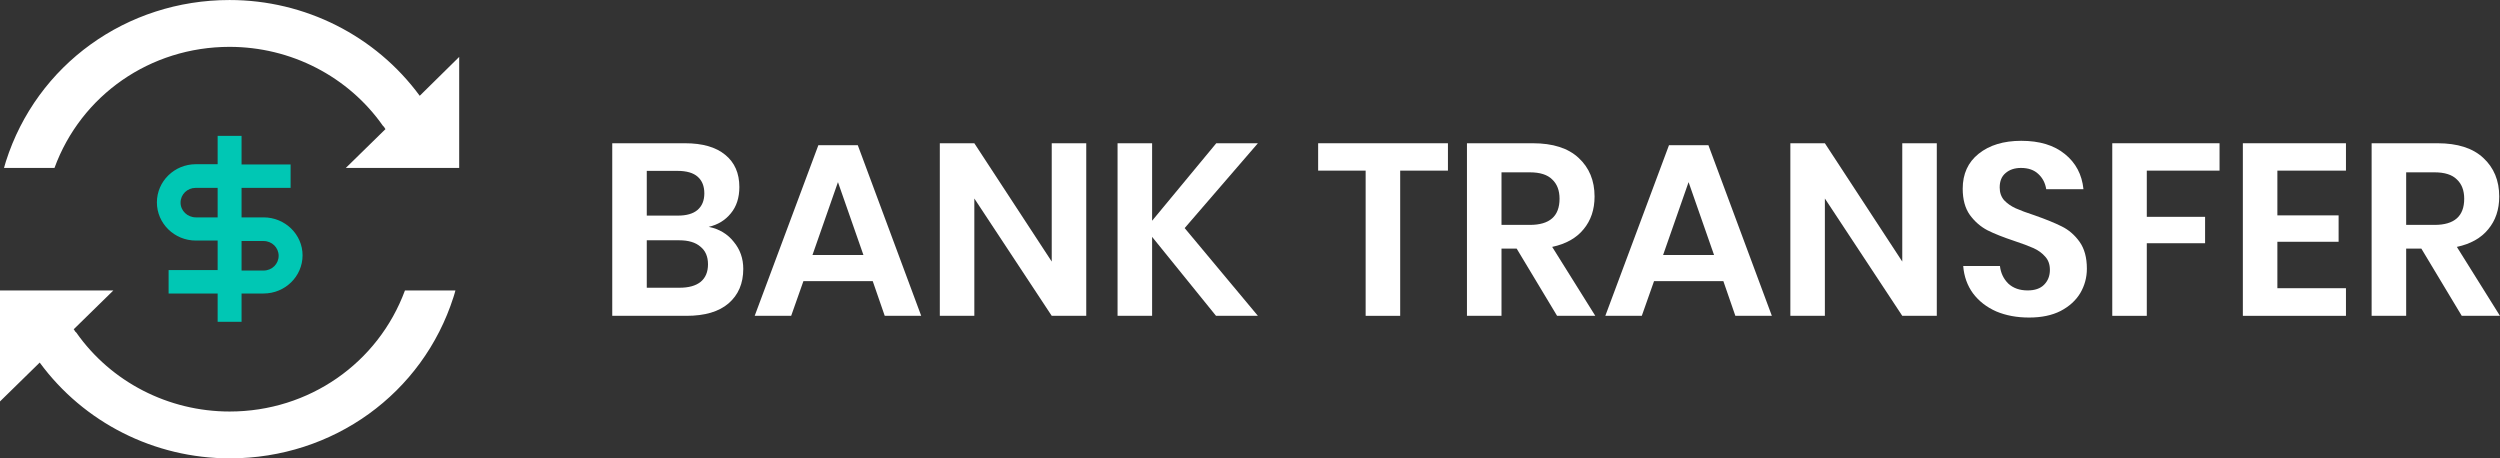 <svg width="120" height="22" viewBox="0 0 120 22" fill="none" xmlns="http://www.w3.org/2000/svg">
<rect x="0" y="0" width="120" height="22" fill="#333333" stroke="none"/>
<path d="M12.652 10.434H11.595V9.018H13.949V7.894H11.595V6.522H10.447V7.882H9.402C8.369 7.882 7.531 8.703 7.531 9.715C7.531 10.726 8.369 11.547 9.402 11.547H10.447V12.963H8.093V14.088H10.447V15.448H11.595V14.088H12.652C13.685 14.088 14.523 13.267 14.523 12.255C14.523 11.255 13.685 10.434 12.652 10.434ZM9.402 10.434C9 10.434 8.667 10.119 8.667 9.726C8.667 9.332 8.989 9.018 9.391 9.018H10.447V10.434H9.402ZM12.652 12.986H11.595V11.569H12.652C13.053 11.569 13.375 11.884 13.375 12.278C13.375 12.671 13.053 12.986 12.652 12.986Z" fill="#00C7B4"/>
<path d="M20.147 4.598C18.034 1.721 14.647 0.001 11.019 0.001C6.071 0.001 1.765 3.103 0.284 7.746C0.261 7.836 0.227 7.948 0.192 8.061H2.615C3.889 4.576 7.207 2.249 11.019 2.249C13.959 2.249 16.714 3.665 18.379 6.037C18.39 6.06 18.425 6.071 18.436 6.094C18.459 6.116 18.459 6.15 18.482 6.172L18.505 6.195L16.599 8.061H22.041V2.732L20.147 4.598Z" fill="white"/>
<path d="M11.022 19.753C8.083 19.753 5.327 18.336 3.663 15.964C3.651 15.942 3.617 15.93 3.605 15.908C3.582 15.885 3.582 15.852 3.559 15.829L3.536 15.807L5.442 13.941H0V19.269L1.906 17.403C4.018 20.281 7.405 22.001 11.034 22.001C15.982 22.001 20.288 18.898 21.769 14.255C21.803 14.165 21.826 14.053 21.861 13.941H19.438C18.152 17.425 14.834 19.753 11.022 19.753Z" fill="white"/>
<path d="M118.164 15.16L116.225 11.933H115.496V15.16H113.838V6.876H117.001C117.965 6.876 118.697 7.111 119.199 7.58C119.708 8.05 119.963 8.668 119.963 9.434C119.963 10.06 119.787 10.584 119.434 11.006C119.089 11.429 118.588 11.71 117.929 11.851L119.998 15.16H118.164ZM115.496 10.795H116.86C117.808 10.795 118.282 10.377 118.282 9.54C118.282 9.141 118.164 8.832 117.929 8.613C117.702 8.386 117.345 8.272 116.86 8.272H115.496V10.795Z" fill="white"/>
<path d="M109.314 8.19V10.338H112.253V11.605H109.314V13.834H112.606V15.16H107.657V6.876H112.606V8.19H109.314Z" fill="white"/>
<path d="M106.538 6.876V8.19H103.046V10.408H105.844V11.675H103.046V15.16H101.389V6.876H106.538Z" fill="white"/>
<path d="M100.17 12.896C100.17 13.318 100.064 13.709 99.853 14.069C99.641 14.421 99.328 14.706 98.912 14.925C98.497 15.137 97.992 15.242 97.396 15.242C96.808 15.242 96.283 15.144 95.821 14.949C95.358 14.745 94.986 14.456 94.704 14.081C94.43 13.705 94.273 13.267 94.234 12.767H95.997C96.036 13.103 96.169 13.384 96.397 13.611C96.632 13.83 96.941 13.94 97.326 13.94C97.67 13.94 97.933 13.85 98.113 13.67C98.301 13.482 98.395 13.244 98.395 12.954C98.395 12.696 98.321 12.485 98.172 12.321C98.023 12.149 97.835 12.012 97.608 11.91C97.38 11.808 97.067 11.691 96.667 11.558C96.15 11.386 95.727 11.218 95.398 11.053C95.068 10.881 94.786 10.635 94.551 10.314C94.324 9.994 94.21 9.575 94.21 9.059C94.21 8.347 94.465 7.788 94.974 7.381C95.492 6.966 96.173 6.759 97.02 6.759C97.898 6.759 98.595 6.97 99.112 7.393C99.637 7.815 99.935 8.378 100.006 9.082H98.219C98.172 8.785 98.046 8.543 97.843 8.355C97.639 8.159 97.361 8.061 97.008 8.061C96.702 8.061 96.456 8.144 96.267 8.308C96.079 8.464 95.985 8.695 95.985 9C95.985 9.243 96.056 9.446 96.197 9.61C96.346 9.767 96.53 9.896 96.749 9.997C96.977 10.099 97.282 10.213 97.666 10.338C98.199 10.525 98.63 10.701 98.96 10.866C99.296 11.03 99.582 11.276 99.818 11.605C100.053 11.933 100.17 12.364 100.17 12.896Z" fill="white"/>
<path d="M92.966 15.16H91.309L87.594 9.528V15.16H85.937V6.876H87.594L91.309 12.555V6.876H92.966V15.16Z" fill="white"/>
<path d="M82.721 13.494H79.394L78.806 15.16H77.055L80.111 6.97H82.004L85.049 15.16H83.297L82.721 13.494ZM82.274 12.239L81.052 8.742L79.829 12.239H82.274Z" fill="white"/>
<path d="M74.74 15.16L72.8 11.933H72.072V15.16H70.414V6.876H73.576C74.54 6.876 75.273 7.111 75.775 7.58C76.284 8.05 76.539 8.668 76.539 9.434C76.539 10.06 76.362 10.584 76.01 11.006C75.665 11.429 75.163 11.71 74.505 11.851L76.574 15.16H74.74ZM72.072 10.795H73.435C74.383 10.795 74.858 10.377 74.858 9.54C74.858 9.141 74.74 8.832 74.505 8.613C74.278 8.386 73.921 8.272 73.435 8.272H72.072V10.795Z" fill="white"/>
<path d="M69.501 6.876V8.19H67.209V15.16H65.551V8.19H63.271V6.876H69.501Z" fill="white"/>
<path d="M56.864 10.948L60.379 15.16H58.369L55.301 11.37V15.16H53.643V6.876H55.301V10.596L58.381 6.876H60.379L56.864 10.948Z" fill="white"/>
<path d="M52.14 15.16H50.483L46.768 9.528V15.16H45.111V6.876H46.768L50.483 12.555V6.876H52.14V15.16Z" fill="white"/>
<path d="M41.891 13.494H38.564L37.976 15.16H36.225L39.281 6.97H41.174L44.218 15.16H42.467L41.891 13.494ZM41.444 12.239L40.222 8.742L38.999 12.239H41.444Z" fill="white"/>
<path d="M34.019 10.889C34.521 10.991 34.921 11.229 35.218 11.605C35.524 11.972 35.677 12.406 35.677 12.907C35.677 13.603 35.442 14.155 34.971 14.562C34.509 14.96 33.835 15.16 32.95 15.16H29.388V6.876H32.879C33.718 6.876 34.36 7.06 34.807 7.428C35.261 7.795 35.489 8.312 35.489 8.976C35.489 9.493 35.352 9.915 35.077 10.244C34.811 10.572 34.458 10.787 34.019 10.889ZM31.045 10.349H32.538C32.953 10.349 33.267 10.259 33.479 10.079C33.698 9.892 33.808 9.626 33.808 9.282C33.808 8.937 33.702 8.671 33.49 8.484C33.279 8.296 32.953 8.202 32.515 8.202H31.045V10.349ZM32.62 13.811C33.059 13.811 33.396 13.717 33.631 13.529C33.867 13.334 33.984 13.052 33.984 12.684C33.984 12.317 33.863 12.035 33.62 11.839C33.385 11.636 33.047 11.534 32.609 11.534H31.045V13.811H32.62Z" fill="white"/>
</svg>
